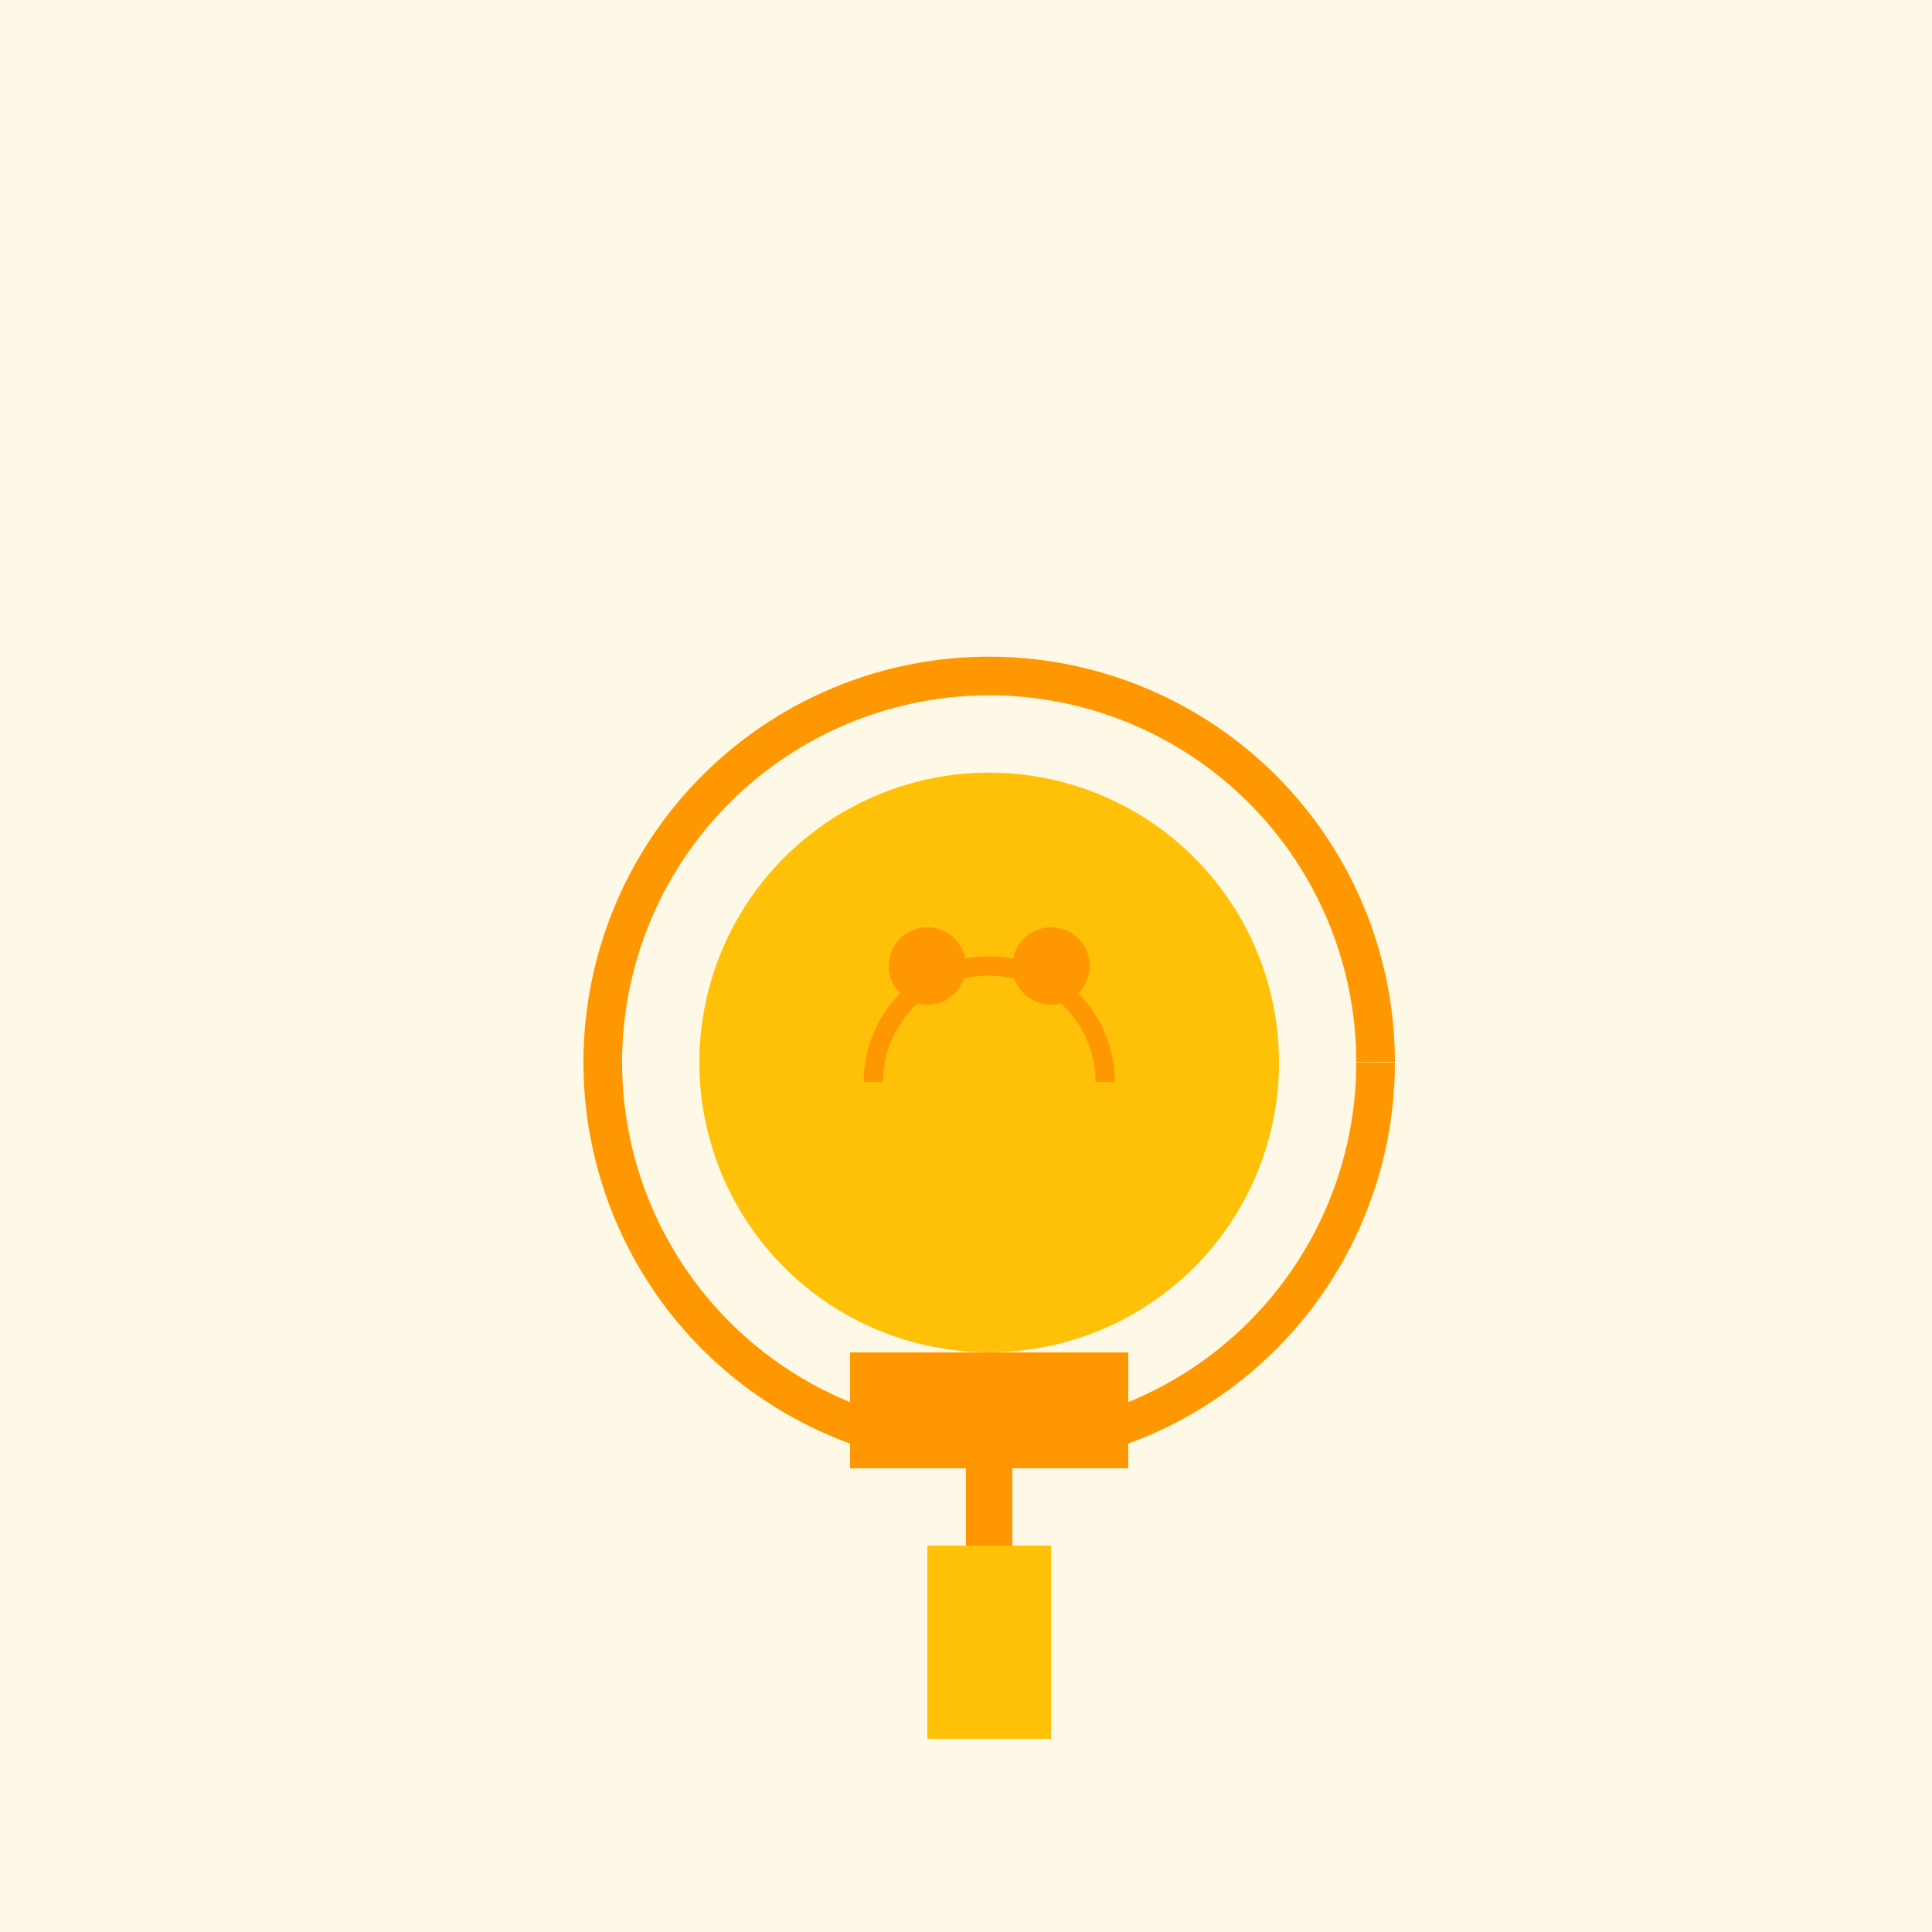 <!--

Generated by DrawGPT.
Free, open source, AI generated images in SVG, PNG, and HTML Canvas format.
https://drawgpt.ai

Created: 2023-09-27T04:25:10.595Z
Link: https://drawgpt.ai/prompt/90681/

-->
<svg xmlns="http://www.w3.org/2000/svg" xmlns:xlink="http://www.w3.org/1999/xlink" width="500" height="500"><defs><linearGradient id="c2s_1" x1="160px" x2="352px" y1="150px" y2="400px" gradientUnits="userSpaceOnUse"/></defs><g><rect fill="#FDF9E6" stroke="none" x="0" y="0" width="512" height="512"/><path fill="url(#c2s_1)" stroke="none" paint-order="stroke fill markers" d=" M 256 150 L 160 400 L 352 400 Z"/><path fill="#FFC107" stroke="none" paint-order="stroke fill markers" d=" M 331 275 A 75 75 0 1 1 331 274.925"/><path fill="none" stroke="#FF9800" paint-order="fill stroke markers" d=" M 356 275 A 100 100 0 1 1 356 274.9" stroke-miterlimit="10" stroke-width="10" stroke-dasharray=""/><path fill="#FF9800" stroke="none" paint-order="stroke fill markers" d=" M 250 250 A 10 10 0 1 1 250 249.99 L 282 250 A 10 10 0 1 1 282 249.99"/><path fill="none" stroke="#FF9800" paint-order="fill stroke markers" d=" M 226 280 A 30 30 0 0 1 286 280" stroke-miterlimit="10" stroke-width="5" stroke-dasharray=""/><path fill="#FF9800" stroke="none" paint-order="stroke fill markers" d=" M 220 350 L 220 380 L 292 380 L 292 350 Z"/><path fill="#FF9800" stroke="none" paint-order="stroke fill markers" d=" M 250 380 L 250 400 L 262 400 L 262 380 Z"/><path fill="#FFC107" stroke="none" paint-order="stroke fill markers" d=" M 240 400 L 240 450 L 272 450 L 272 400 Z"/></g></svg>